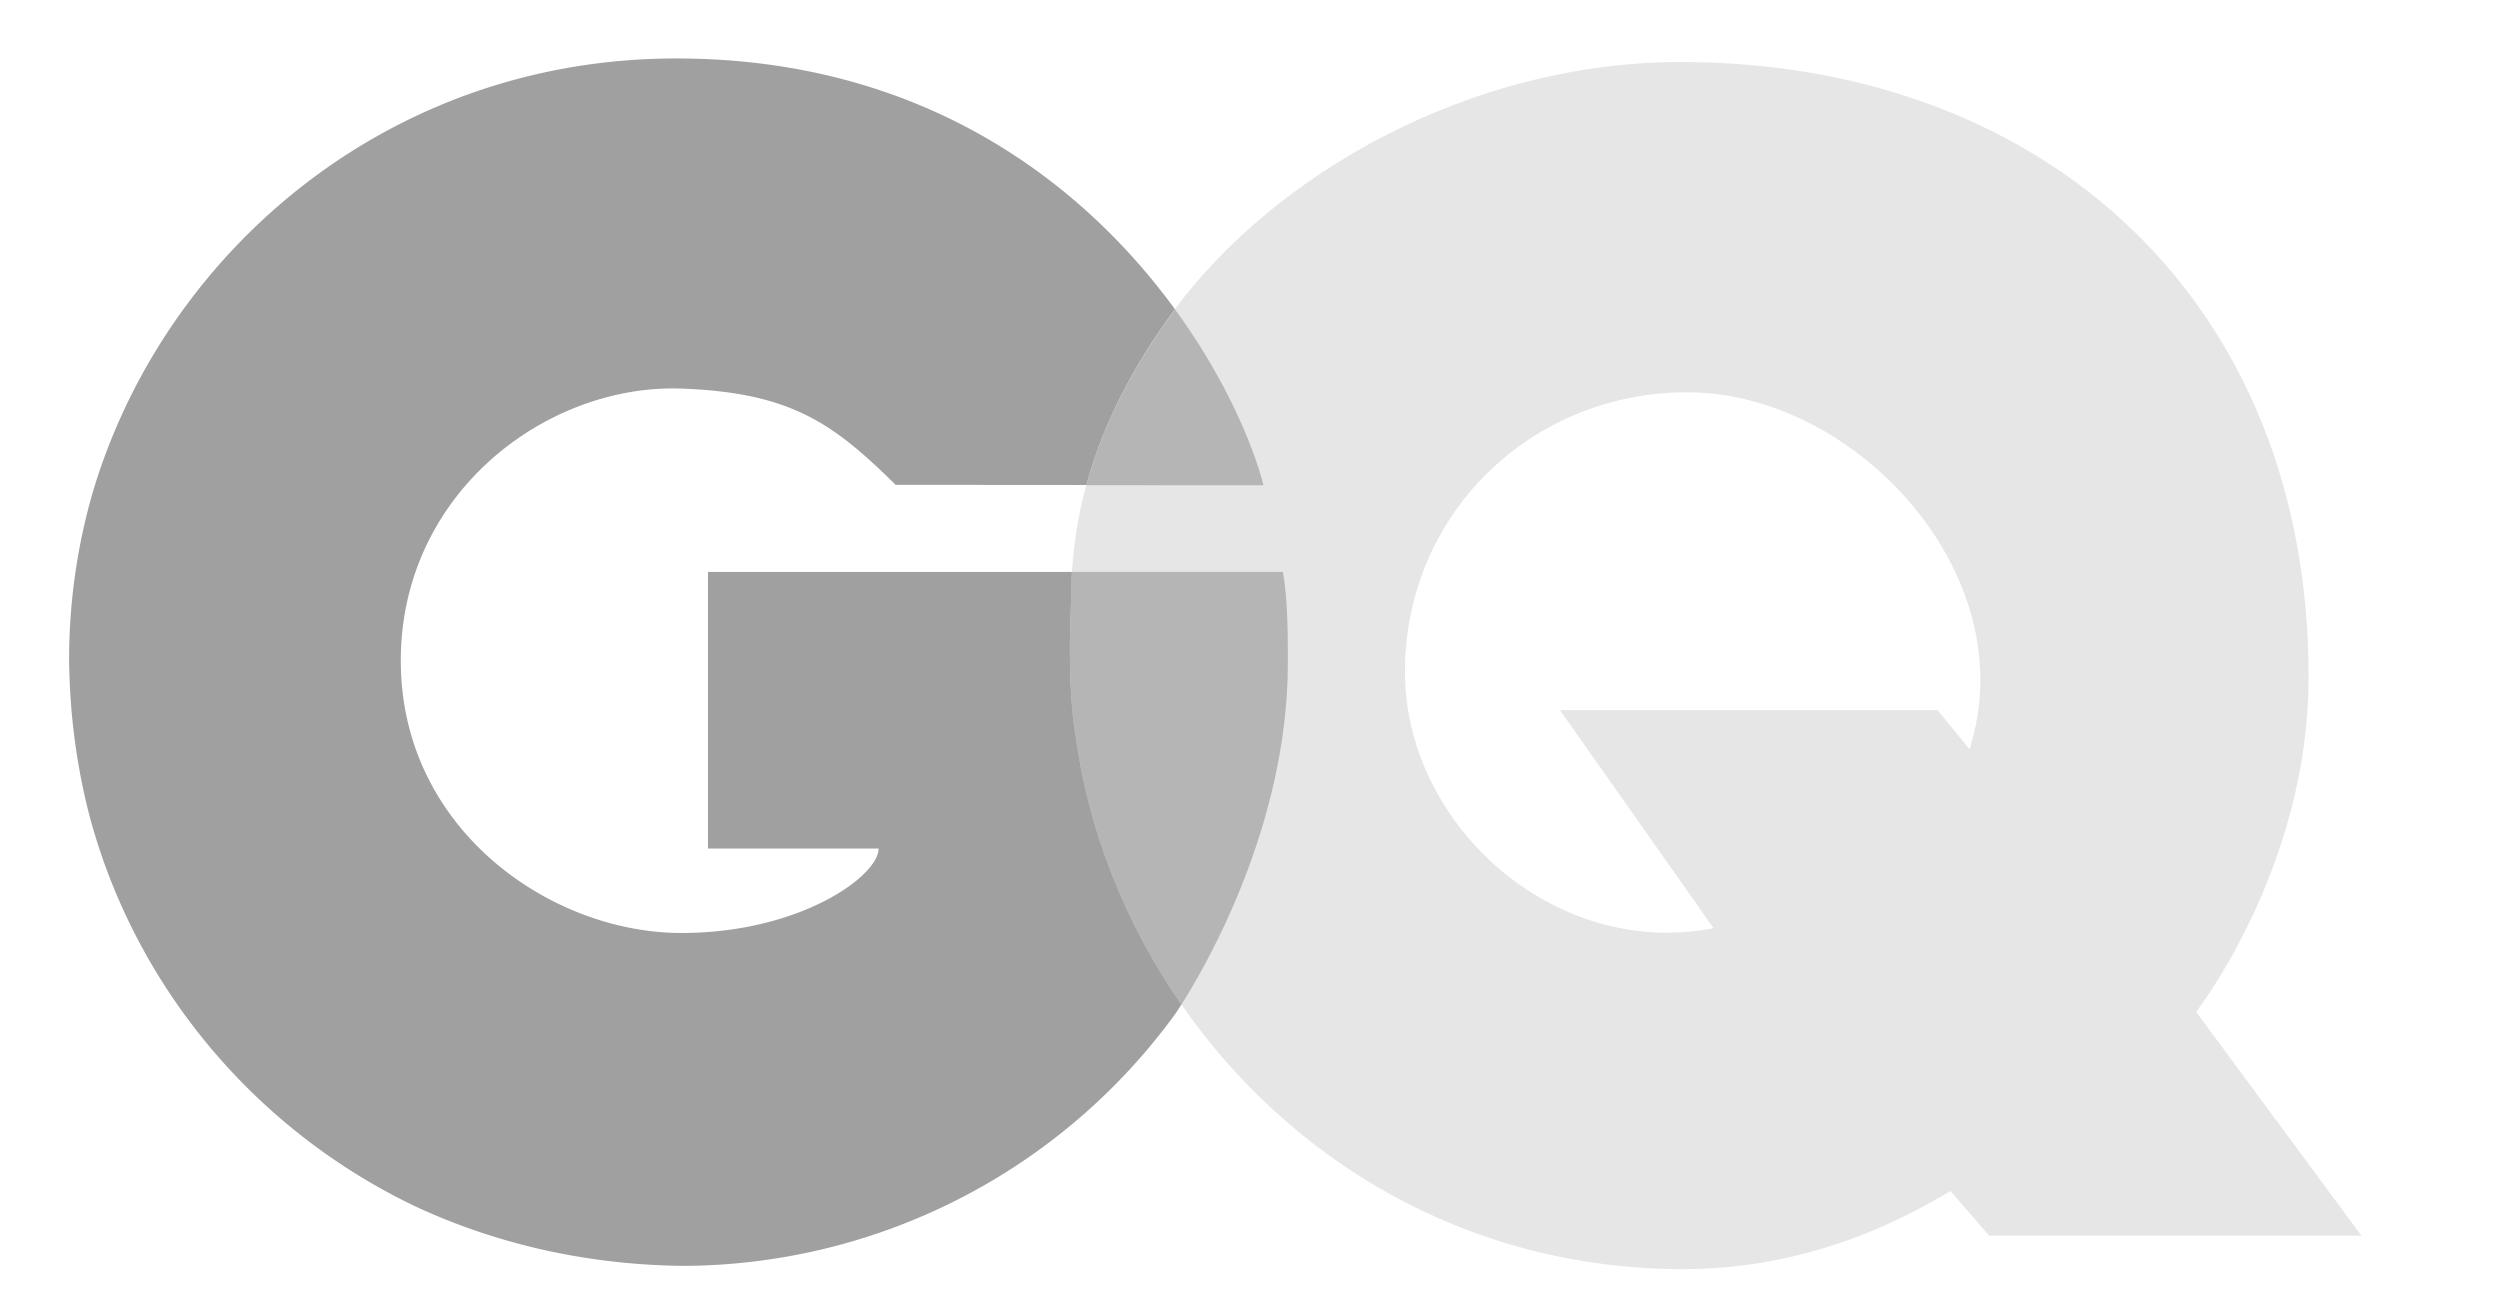 <svg height="121" width="230" xmlns="http://www.w3.org/2000/svg">
  <path d="M118.478 60.978c0-2.929-.015-5.813-.452-8.358H65.134v25.442h15.7c0 2.544-7.257 7.772-18.145 7.772-11.978 0-25.539-9.417-25.81-24.568-.283-15.697 13.297-25.963 25.81-25.516 10.162.363 14.043 3.277 19.71 8.855l33.84.025c-.984-3.779-3.419-9.489-7.585-15.4a51.206 51.206 0 0 0-1.078-1.48C99.245 16.66 84.77 5.402 62.279 5.378c-26.426-.037-46.822 17.63-53.548 39.261-.08.261-.157.522-.236.785a55.414 55.414 0 0 0-2.137 15.263c.05 5.051.706 9.886 1.898 14.448 4.244 15.782 15.29 28.807 29.833 35.793.117.055.233.112.353.164.075.04.152.069.221.104 7.339 3.337 15.583 5.197 24.336 5.265a56.213 56.213 0 0 0 45.09-23.131c.207-.286 10.389-15.015 10.389-32.352z" fill="#909090" opacity=".85"></path>
  <path d="M202.044 93.089s10.307-13.164 10.347-30.692c.082-34.424-24.031-56.639-57.67-56.69-19.489-.03-37.455 10.335-46.656 22.771-8.184 11.064-9.533 20.282-9.533 26.987-.388 8.341.432 12.287.432 12.287 1.188 8.686 4.56 17.23 9.737 24.682 9.797 14.107 26.065 24.329 46.213 24.329 13.372.002 22.831-6.278 24.54-7.186l3.544 4.104h34.252l-15.206-20.592zm-20.851-24.155l-2.924-3.593h-34.747l14.127 20.051c-14.701 2.882-28.595-9.61-28.391-23.917.206-14.619 12.003-25.477 26.112-25.382 15.487.098 30.937 16.889 25.823 32.841z" fill="#E2E2E2" opacity=".85"></path>
  <g fill="#AFAFAF" opacity=".85">
    <path d="M116.239 44.644c-.984-3.779-3.419-9.496-7.585-15.404-.174-.251-.363-.502-.542-.755l-.047.06c-4.395 5.938-6.815 11.335-8.117 16.095l16.291.004zM118.478 60.978c0-2.929-.015-5.813-.452-8.358h-19.4c-.064 0-.094 1.968-.094 2.892-.388 8.344.432 12.262.432 12.262 1.183 8.679 4.552 17.208 9.72 24.654 2.211-3.471 9.794-16.489 9.794-31.45z"></path>
  </g>
</svg>
